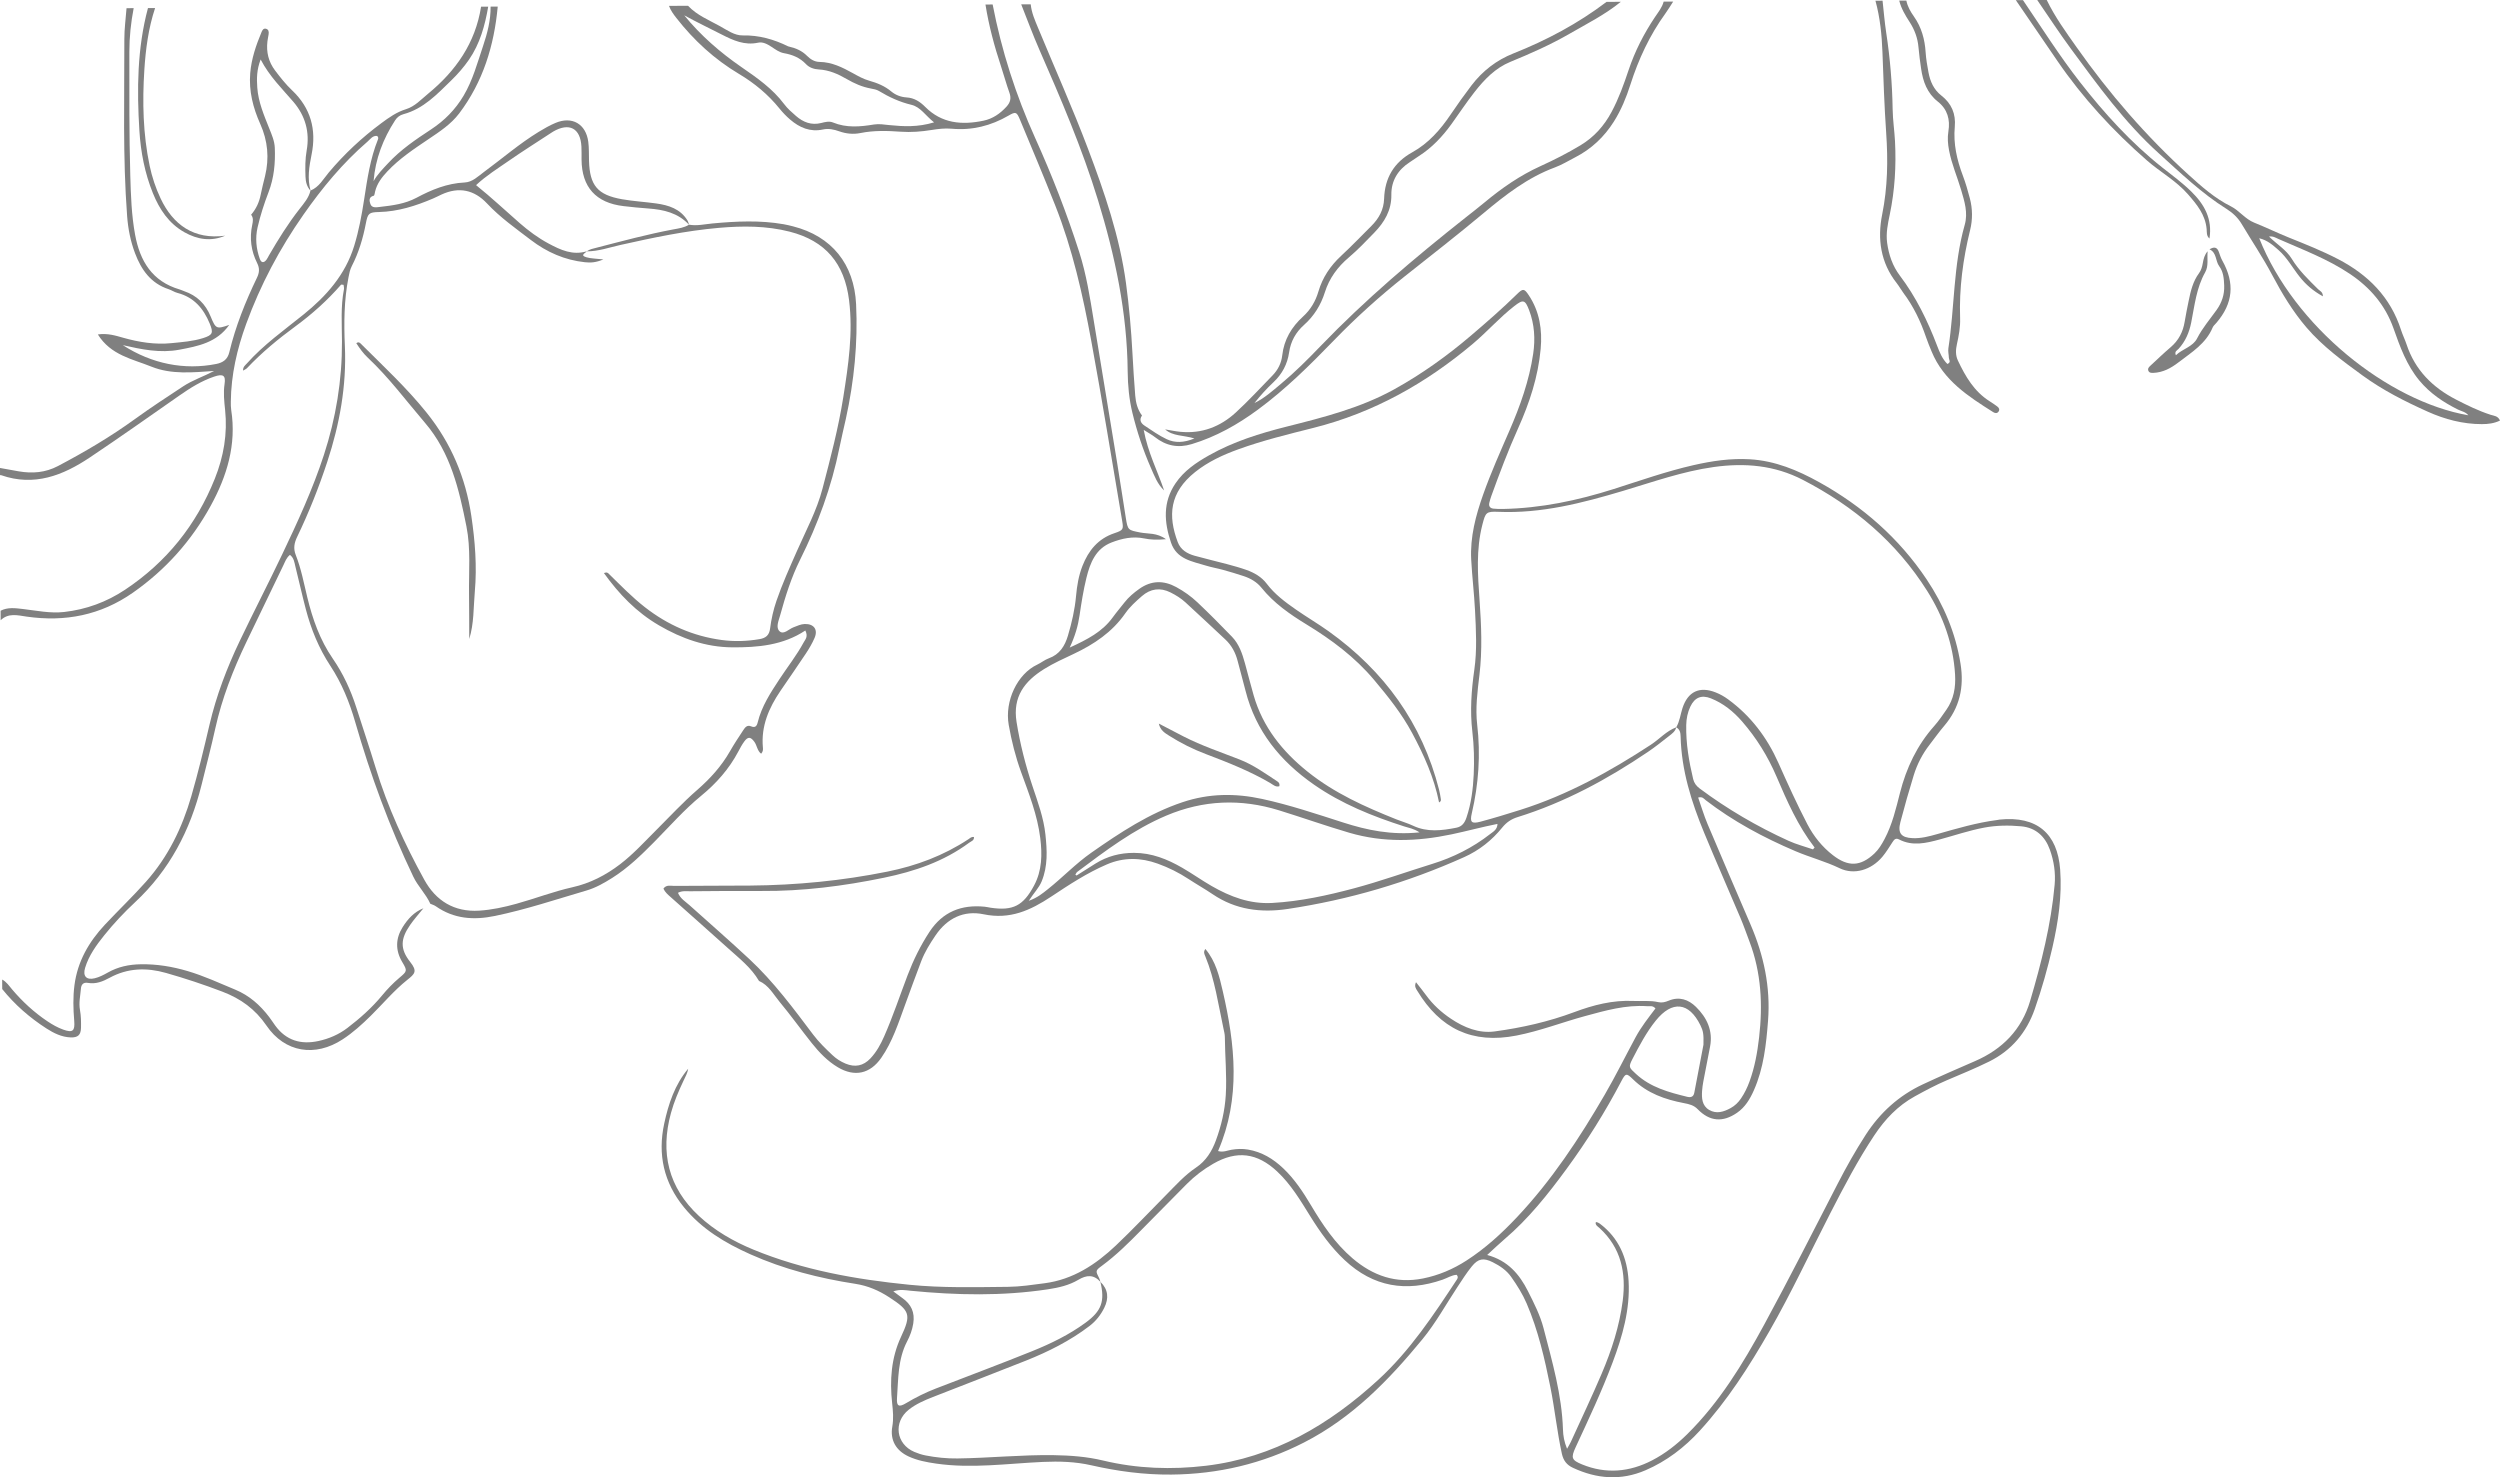<?xml version="1.0" encoding="UTF-8"?>
<!DOCTYPE svg PUBLIC "-//W3C//DTD SVG 1.1//EN" "http://www.w3.org/Graphics/SVG/1.1/DTD/svg11.dtd">
<!-- Creator: CorelDRAW 2021 (64 Bit) -->
<svg xmlns="http://www.w3.org/2000/svg" xml:space="preserve" width="177.911mm" height="105.129mm" version="1.1" style="shape-rendering:geometricPrecision; text-rendering:geometricPrecision; image-rendering:optimizeQuality; fill-rule:evenodd; clip-rule:evenodd"
viewBox="0 0 13539.13 8000.37"
 xmlns:xlink="http://www.w3.org/1999/xlink"
 xmlns:xodm="http://www.corel.com/coreldraw/odm/2003">
 <defs>
  <style type="text/css">
   <![CDATA[
    .fil0 {fill:gray;fill-rule:nonzero}
   ]]>
  </style>
 </defs>
 <g id="Camada_x0020_1">
  <g id="_3072856490096">
   <path class="fil0" d="M5375.86 24.31c48.14,249.98 125.48,490.75 230.11,722.63 91.05,201.75 171.39,407.57 238.84,618.33 38.73,121.02 58.21,246.34 78.62,371.39 41.83,256.26 84.49,512.39 126.39,768.64 16.27,99.52 31.25,199.24 47.11,298.83 10.87,68.25 12.66,66.44 78,79.59 42.22,8.5 89.52,-0.08 139.58,36.35 -48.5,4.61 -83.86,2.91 -118.14,-4.16 -61.79,-12.75 -120.6,0.3 -176.59,21.89 -85.69,33.03 -116.2,110.72 -136.01,191.34 -16.38,66.59 -27.21,134.72 -37.11,202.66 -8.31,57.08 -23.92,111.78 -53.46,175.25 96.27,-44.13 176.77,-85.81 232.83,-163.33 20.11,-27.81 42.59,-53.89 63.69,-81 22.68,-29.12 50.39,-52.38 80.4,-73.66 64.96,-46.06 131.72,-46.81 200.05,-9.6 41.64,22.68 80.55,50.29 114.77,82.68 63.94,60.48 126.05,122.98 187.12,186.36 38.26,39.7 55.64,91.18 70.07,143.27 16.03,57.93 30.62,116.27 47.24,174.03 49.47,171.83 155.5,303.85 292.72,413.81 144.31,115.64 310.63,190.18 480.56,257.98 29.91,11.94 61.26,20.62 90.27,34.34 76.72,36.31 154.64,26.15 233.51,10.89 32.08,-6.2 45.98,-26.92 55.57,-55.38 25.64,-76.06 35.65,-155.12 39.21,-234.23 3.45,-76.95 1.51,-154.18 -7.56,-231.44 -13.07,-111.34 -5.21,-223.01 10.64,-333.85 15.31,-107.05 9.38,-214.36 3.96,-321.47 -4.66,-92.07 -15.87,-183.8 -20.72,-275.86 -6.44,-122.27 24.47,-238.67 64.81,-352.52 41.6,-117.44 92.44,-231.19 142.09,-345.42 58.33,-134.21 107.38,-271.63 128.83,-417.31 11.77,-79.88 6.95,-158.59 -21.83,-234.76 -21.86,-57.88 -32.61,-60.06 -79.88,-23.4 -79.97,61.99 -146.54,138.41 -223.81,203.59 -255.01,215.09 -538.53,374.26 -863.57,456.25 -137.41,34.66 -275.25,68.18 -408.71,116.59 -83.03,30.12 -162.95,66.94 -232.65,122.53 -140.5,112.07 -147.81,237.71 -94.68,379.54 15.75,42.02 51.15,62.76 91.77,74.1 57.88,16.16 116.51,29.64 174.58,45.17 35.23,9.43 70.5,19.15 104.85,31.29 43.08,15.21 82.79,37.92 110.69,74.8 43.58,57.62 100.37,99.74 158.46,140.22 58.13,40.5 119.49,76.44 177.09,117.63 300.77,215.1 506.11,497.22 597.98,858.09 4.22,16.58 6.92,33.58 9.56,50.51 0.91,5.86 1.27,12.71 -9.6,18.29 -26.77,-134.58 -82.06,-257.22 -146.18,-376.57 -56.28,-104.78 -129.64,-196.6 -205.84,-287.23 -103.79,-123.44 -230.02,-217.35 -366.55,-300.65 -89.68,-54.72 -176.13,-114.93 -243.35,-198.43 -24.65,-30.62 -58.58,-50.42 -95.94,-62.76 -36.67,-12.12 -73.7,-23.26 -110.92,-33.59 -31.02,-8.61 -63.03,-13.85 -93.74,-23.37 -74.96,-23.23 -158.7,-34.16 -189.34,-124.82 -37.3,-110.39 -45,-218.28 24.56,-320.87 46.06,-67.94 111.34,-111.88 181.03,-151.27 132.18,-74.72 275.61,-119.23 421.6,-155.98 200.1,-50.36 399.73,-100.87 582.31,-202.05 149.06,-82.59 286.65,-181.21 415.98,-291.55 84.89,-72.42 169.14,-145.63 248.77,-224 32.05,-31.55 39.11,-30.22 63.58,6.59 58.61,88.16 73.63,187.16 64.36,289.81 -13.66,151.31 -60.64,293.65 -122.77,431.68 -53.78,119.49 -99.81,242.16 -144.48,365.31 -4.38,12.08 -7.94,24.53 -10.91,37.03 -4.36,18.36 4.08,29.55 22.15,31.56 17.01,1.89 34.3,2.13 51.44,1.8 205.69,-3.9 404.46,-45.84 599.81,-107.87 143.22,-45.49 285.15,-95.81 431.84,-129.27 100.33,-22.89 201.67,-38.06 305.86,-31.9 136.93,8.1 258.64,59.18 375.84,124.29 234.66,130.35 432.06,302.9 581.79,526.66 92.9,138.84 156.54,289.84 183.22,456.64 20.33,127.08 -4.79,238.25 -88.63,336.41 -27.85,32.6 -52.58,67.87 -78.9,101.78 -38.64,49.77 -67.28,105.16 -85.76,164.94 -25.99,84.08 -49.95,168.84 -72.32,253.96 -15.81,60.19 4.16,84.35 65.64,87.17 45.9,2.11 89.49,-9.45 132.9,-21.76 107.44,-30.45 214.53,-62.28 325.76,-76.54 4.25,-0.54 8.42,-1.83 12.68,-2.26 202.86,-20.83 313.8,75.99 328.2,270.38 10.58,142.8 -10.14,282.78 -41.8,421.46 -25.83,113.14 -57.36,224.72 -95.74,334.27 -44.65,127.42 -125.86,224.34 -247,284.27 -74.96,37.08 -152.69,68.67 -229.67,101.53 -59.36,25.34 -115.92,55.62 -172.47,86.69 -93.17,51.19 -162.57,125.06 -220.38,212.18 -89.23,134.47 -163.88,277.26 -237.46,420.43 -109.92,213.88 -211.16,432.23 -331.01,640.97 -109.25,190.28 -227.21,374.67 -375.83,537.2 -83.34,91.14 -179.9,165.29 -294.52,214.57 -133.34,57.33 -263.7,46.6 -392.71,-13.43 -33.15,-15.43 -51.7,-38.7 -60.06,-76.85 -26.19,-119.62 -38.23,-241.54 -62.35,-361.37 -30.95,-153.74 -65.91,-306.41 -128.12,-451.43 -22.19,-51.73 -51.92,-98.73 -84.04,-144.4 -25.39,-36.09 -61.28,-60.02 -99.94,-79.37 -49.78,-24.92 -78.29,-20.31 -113.34,22.86 -28.32,34.88 -52.44,73.24 -77.3,110.8 -62.75,94.85 -117.41,195.14 -189.9,283.44 -182.38,222.15 -380.89,426.01 -640.89,558.97 -225.73,115.43 -465.39,171.79 -719.29,174.01 -147.22,1.29 -290.7,-17.87 -433.66,-50.43 -85.77,-19.54 -172.65,-22.18 -261.79,-18.14 -192.49,8.71 -385.08,37.05 -578.38,8.99 -51.34,-7.46 -101.78,-16.89 -148.96,-38.71 -68.13,-31.51 -100.96,-88.57 -88.1,-161.52 7.63,-43.29 3.79,-84.27 -0.87,-127.34 -13.29,-122.97 -5.63,-244.05 48.2,-359.07 56.22,-120.12 48.54,-140.87 -64.09,-214.13 -56.44,-36.72 -115.31,-62.2 -183.39,-72.73 -195.79,-30.27 -387.19,-78.83 -568.84,-160.07 -136.32,-60.97 -262.63,-136.29 -359.12,-254.32 -109.59,-134.07 -143.24,-286.24 -107.13,-453.32 23.17,-107.23 57.43,-211.09 129.93,-297.42 -3.78,23.82 -15.53,44.47 -25.65,65.77 -26.74,56.33 -51.09,113.74 -67.62,173.88 -59.25,215.59 -14.11,404.47 151.52,558.08 85.65,79.43 186.4,137.42 294.43,181.96 270.74,111.6 555.45,161.55 844.87,190.48 177.69,17.76 355.85,13.08 533.96,11.29 66.76,-0.66 132.61,-10.84 198.43,-19.44 153.65,-20.06 277.1,-101.13 386.26,-204.54 93.47,-88.54 181.64,-182.69 272.42,-274.08 51.42,-51.76 100.22,-106.81 161.26,-147.61 54.74,-36.59 86.44,-88.66 108.23,-147.99 28.99,-78.92 48.06,-160.25 53.21,-244.53 6.42,-105.11 -4.28,-209.95 -5.02,-314.93 -0.1,-14.83 -4.04,-29.76 -7.19,-44.42 -28.29,-131.85 -46.92,-266.12 -98.53,-392.17 -4.51,-11.01 -12.21,-23.62 0.27,-40.04 56.55,66.89 75.8,148.81 94.14,228.23 66.82,289.36 98.48,579.03 -25.42,866.14 28.17,8.2 50.43,-3.37 72.76,-7.03 30.02,-4.91 59.08,-6.16 89.38,-1.03 75.01,12.7 136.5,50.16 190.37,101.24 61.28,58.12 107.61,128.05 150.5,200.11 62.84,105.59 130.91,207.04 225.25,287.68 110.25,94.24 234.99,138.34 381.29,109.16 85.57,-17.07 163.83,-50.6 236.6,-97.67 101.38,-65.56 189.13,-145.7 272.29,-233.9 188.64,-200.07 338.05,-427.14 475.29,-663.14 59.3,-101.97 111.62,-207.98 167.6,-311.91 30.16,-55.99 69.77,-105.91 107.48,-155.79 -15.03,-17.24 -30.97,-11.22 -45.24,-12.21 -115.85,-7.98 -225.81,23.55 -335.4,53.35 -124.11,33.77 -244.37,80.68 -371.27,105.54 -241.6,47.33 -413.87,-37.04 -538.62,-243.16 -6.76,-11.16 -16.59,-23.13 -6.32,-45.68 20.84,26.8 38.32,48.1 54.49,70.33 37.11,51.02 82.98,92.99 135.01,127.73 71.33,47.64 150.98,80.1 236.48,68.54 146.78,-19.83 291.45,-52.36 430.97,-104.52 103.13,-38.56 208.61,-65.85 320.19,-60.5 44.93,2.15 90.28,-3.96 134.79,6.42 19.91,4.64 38.21,-0.26 56.34,-7.85 57.06,-23.9 107.06,-6.56 147.69,33.3 59.41,58.29 92.93,128.49 76.67,214.96 -8.73,46.41 -18.3,92.66 -26.89,139.1 -6.24,33.74 -14.25,67.49 -16.45,101.56 -2.51,38.84 -0.55,79.86 38.42,102.69 39.69,23.26 79.03,10.33 116.19,-9.92 22.97,-12.52 41.31,-30.34 56.12,-52.08 19.47,-28.6 34.31,-59.31 46.14,-91.79 28.1,-77.14 42.53,-156.8 51.94,-238.32 20.49,-177.5 11.89,-351.29 -52.17,-519.93 -16,-42.14 -30.66,-84.86 -48.22,-126.34 -65.26,-154.17 -132.97,-307.33 -196.96,-462.03 -69.21,-167.35 -123.29,-338.91 -127.73,-522.34 -0.48,-20.1 -3.91,-38.66 -23.85,-49.28 19.01,-31.99 22.59,-68.95 33.75,-103.47 29.32,-90.67 92.72,-120.17 180.15,-85.58 24.07,9.52 46.38,22.15 67.32,37.46 122.65,89.68 210.87,206.73 272.35,344.5 49.86,111.75 100.19,223.2 156.81,331.78 34.44,66.04 80.49,123 138.34,167.73 82.13,63.49 148.32,62.3 224.23,-8.77 23.9,-22.37 40.17,-49.88 55.37,-78.51 41.75,-78.69 61.86,-164.69 83.52,-249.83 34.48,-135.55 92.54,-258 186.07,-363.14 24.15,-27.15 44.54,-57.77 65.48,-87.63 40.03,-57.1 50.95,-121.89 46.9,-189.93 -9.79,-164.58 -63.84,-315.1 -151.04,-453.38 -166.76,-264.45 -396.74,-458.31 -673.16,-601.38 -153.83,-79.62 -314.75,-93.03 -482.1,-69.75 -168.91,23.5 -329.07,80.77 -491.43,129.21 -220.68,65.85 -442.28,123.5 -675.84,113.54 -65.99,-2.82 -69.3,3.33 -86.26,69.1 -34.93,135.47 -25.06,272.6 -15.36,409.7 9.57,134.98 15.42,269.96 -0.68,404.85 -10.68,89.57 -22.63,179.24 -12.12,269.49 18.83,161.6 7.79,321.09 -29.13,479.15 -11.4,48.8 -2.42,59.02 47.84,45.52 72.52,-19.48 144.43,-41.38 216.03,-64.04 253.87,-80.33 484.39,-207.57 706.05,-352.63 46.44,-30.4 83.63,-74.21 137.16,-94.24 -5.21,23.01 -23.9,35.32 -40.48,48.38 -37.08,29.2 -74.14,58.67 -113.18,85.1 -219.73,148.69 -451.41,273.84 -705.89,353.06 -33.72,10.49 -59.64,27.81 -82.81,56.42 -55.87,69.03 -124.42,123.45 -206.6,160.36 -305.41,137.16 -623.5,230.66 -954.51,280.45 -145.14,21.83 -282.3,4.73 -406.86,-79.59 -42.65,-28.86 -87.71,-54.11 -130.74,-82.42 -52.33,-34.45 -107.9,-62.01 -166.7,-83.25 -92.44,-33.39 -183.92,-35.42 -275.9,4.08 -107.16,46.02 -204.57,110.12 -300.44,173.82 -113.85,75.64 -224.77,125.79 -366.52,96.25 -107.7,-22.44 -197.37,20.9 -260.82,114.34 -30.31,44.65 -58.55,90.15 -77.78,140.5 -29.87,78.19 -58.33,156.93 -87.14,235.54 -36.18,98.75 -68.09,199.54 -128.92,287.02 -60.62,87.17 -144.81,105 -235.45,50.95 -56.18,-33.49 -100.68,-80.31 -140.93,-130.76 -58.9,-73.82 -113.83,-150.87 -174.2,-223.42 -33.71,-40.52 -59.15,-90.55 -111.53,-113.12 -41.91,-71.82 -106.73,-122.15 -166.96,-176.5 -103.57,-93.45 -208.36,-185.54 -312.35,-278.51 -14.19,-12.68 -29.25,-25.13 -38.38,-44.93 15.87,-22.66 39.18,-14.72 58.73,-14.88 137.45,-1.16 274.91,-0.65 412.35,-1.8 249.56,-2.1 496.83,-26.18 741.72,-75.52 157.65,-31.76 305.19,-87.05 439.69,-175.92 8.47,-5.59 16.18,-14.15 29.36,-11.35 1.67,19.26 -15.65,23.06 -26.33,30.97 -137.67,101.93 -295.32,155.18 -460.99,189.41 -219.2,45.3 -440.07,73.49 -664.41,71.74 -128.85,-1 -257.72,0.64 -386.58,1.52 -20.59,0.14 -42.19,-3.58 -64.73,8.37 13.37,32.11 40.14,47.06 61.82,66.54 108.56,97.49 218.64,193.35 325.31,292.87 130.86,122.08 237.34,265.4 344.47,407.83 31.21,41.49 68.2,77.18 105.7,112.51 20.45,19.26 43.96,34.3 70.01,45.17 51.35,21.43 96.36,13.07 134.93,-27.88 32.9,-34.92 55.41,-76.11 74.56,-119.63 47.61,-108.22 84.78,-220.42 126.79,-330.76 31.42,-82.55 70.04,-161.23 118.63,-235.3 71.42,-108.87 173.07,-148.49 298.97,-135.98 10.66,1.06 21.14,3.79 31.75,5.38 121.62,18.25 177.09,-10.63 235.48,-119.84 43.77,-81.87 44.62,-168.8 33.67,-257.41 -15.42,-124.87 -61.59,-240.9 -104.06,-357.92 -30.1,-82.93 -51.39,-167.53 -66.73,-254.79 -22.74,-129.41 46.42,-276.08 154.9,-326.76 21.34,-9.97 40.17,-26 62.08,-33.86 59.06,-21.17 87.17,-67.31 103.7,-122.82 20.87,-70.04 37.29,-141.19 43.87,-214.2 5.04,-55.86 14.16,-110.76 34.67,-163.28 32.74,-83.81 84.84,-147.95 173.79,-177.57 46.6,-15.52 49.08,-20.83 41.69,-64.37 -55.3,-325.84 -107.91,-652.18 -167.76,-977.19 -45.9,-249.24 -101.51,-496.79 -195.2,-733.5 -61.62,-155.69 -126.58,-310.09 -191.04,-464.65 -17.5,-41.94 -22.88,-44.12 -61.37,-21.8 -95.8,55.57 -197.6,81.29 -308.5,71.19 -36.34,-3.31 -72.62,1.12 -108.95,6.97 -54.96,8.85 -110.04,13.32 -166.5,9.28 -72.57,-5.21 -145.76,-7.47 -218.29,7.19 -38.36,7.75 -77.1,4.09 -114.37,-9.12 -28.76,-10.2 -58.15,-16.8 -88.47,-10.2 -69.45,15.11 -126.84,-9.9 -177.9,-53.58 -21.09,-18.03 -40.63,-38.46 -58.07,-60.06 -61.49,-76.15 -135.49,-137.28 -219.17,-187.17 -132.56,-79.05 -244.15,-181.58 -338.92,-302.8 -15.81,-20.22 -31.22,-41.12 -40.05,-65.8 34.37,-0.14 68.73,-0.29 103.09,-0.43 48.22,51.16 112.76,77.01 172.45,110.09 39.32,21.8 79.5,51.34 124.16,50.41 88.28,-1.85 168.15,21.18 245.6,59.18 1.89,0.93 4.12,1.2 6.21,1.67 36.22,8.26 69.1,22.7 95.83,49.58 18.65,18.75 40.77,32.7 67.85,33.07 67.1,0.94 124.45,29.85 180.98,61.13 28.21,15.62 56.15,31.48 87.42,40.35 43.61,12.37 84.74,28.73 120.41,58.65 23.1,19.38 52.11,30.27 82.91,32.18 41.22,2.56 72.43,22.81 100.63,51.19 89.56,90.14 198.97,99.23 315.73,74.74 50.04,-10.49 89.85,-38.09 124.29,-75.7 21.29,-23.25 26.85,-45.77 16.01,-75.82 -16.72,-46.38 -29.5,-94.14 -44.95,-140.99 -36.36,-110.17 -66.6,-221.85 -84.74,-336.59 12.88,-0.05 25.77,-0.11 38.65,-0.17zm583.31 6917.37l0 0c42.97,41.51 46.61,89.44 21.24,140.78 -19.21,38.86 -45.29,72.13 -80.46,98.94 -105.13,80.13 -221.97,138.7 -343.9,187.34 -167.48,66.82 -336.03,130.94 -503.82,196.96 -45.96,18.08 -91.8,37.82 -130.73,68.73 -84.94,67.44 -69.05,186.13 29.98,228.48 19.62,8.39 40.38,15.18 61.28,19.26 56.93,11.11 114.29,17.12 172.69,16.34 173.79,-2.31 346.92,-20.55 521.02,-17.87 90.68,1.41 179.52,7.95 267.89,29.17 183.66,44.1 371.17,50.45 556.95,28.21 365.81,-43.78 668.72,-222.5 934.88,-467.26 170.24,-156.56 297.37,-348.94 423.75,-540.93 4.68,-7.12 8.36,-15.05 -1.36,-25.8 -26.3,1.35 -49.95,17.22 -75.61,26.14 -197.72,68.79 -375.48,39.81 -530.77,-105.75 -74.39,-69.72 -132.58,-151.43 -186.12,-237.45 -53.24,-85.55 -104.61,-172.57 -179.43,-242.59 -108.39,-101.44 -218.77,-115.44 -346.52,-41.79 -52.38,30.2 -100.19,66.47 -142.77,109.3 -83.26,83.74 -166.2,167.81 -248.94,252.07 -66.22,67.43 -133.27,133.85 -209.61,190.17 -37.11,27.37 -36.6,27.87 -15.29,69.91 2.87,5.65 4.12,12.13 6.13,18.23 -36.47,-40.81 -75.01,-37.93 -119.74,-11.29 -50.23,29.92 -107.26,42.84 -164.88,51.54 -247.51,37.37 -495.47,32.13 -743.64,7.72 -28.26,-2.79 -57.09,-9.16 -93.57,3.39 21.35,15.81 34.7,26.17 48.54,35.83 48.61,33.93 69.2,78.26 59.47,138.62 -5.62,34.81 -17.38,66.25 -33.27,96.62 -50.61,96.78 -47.39,203.42 -54.75,307.54 -3.12,44.18 11.29,49.53 48.72,27.05 51.62,-31.01 105.32,-57.7 161.44,-79.43 173.97,-67.35 348.81,-132.56 521.78,-202.37 101.4,-40.92 199.98,-88.87 288.92,-153.97 87.2,-63.83 106.08,-116.19 80.48,-221.85zm2682.04 -320.52l0 0c1.96,-1.14 4.16,-3.36 5.3,-2.91 5.86,2.31 12.08,4.47 17.05,8.19 103.77,77.87 149.28,186.06 156.35,311.56 8.64,153.27 -33.01,297.73 -86.08,439.25 -58.84,156.94 -130.25,308.47 -200.69,460.41 -26.68,57.54 -22.03,69.82 34.81,93.12 129.58,53.1 257.06,41.38 379.16,-21.89 70.61,-36.59 133.47,-85.69 190.41,-142 174.64,-172.71 300.55,-379.41 416.74,-593.18 137.4,-252.8 267.33,-509.46 399.08,-765.2 46.16,-89.61 95.68,-177.57 150.53,-262.5 77.8,-120.46 179.78,-212.91 309.49,-273.51 93.33,-43.6 187.77,-84.89 282.34,-125.78 148.51,-64.21 252.86,-170.43 298.79,-326.06 60.78,-205.98 113.47,-414.25 132.73,-629.12 5.81,-64.8 -3.94,-128.97 -25.88,-190.08 -26.05,-72.55 -77.12,-119.36 -155.68,-126.52 -66.22,-6.03 -132.77,-5.39 -198.9,6.96 -82.58,15.43 -161.86,42.67 -242.65,64.51 -72.89,19.71 -146.4,37.63 -219.28,-0.2 -18.92,-9.82 -26.89,0.99 -35.84,14.6 -17.66,26.88 -34.2,54.86 -54.82,79.34 -60.3,71.6 -152.73,99.68 -231.12,61.98 -77.82,-37.43 -160.97,-58.98 -239.97,-92.65 -172.66,-73.59 -336.59,-161.3 -485.6,-275.95 -9.54,-7.35 -16.55,-20.65 -40.89,-14.38 16.93,48.22 31.26,96.95 50.87,143.45 76.75,181.96 154.96,363.32 233.02,544.74 71.57,166.33 108.72,338.69 94.58,520.63 -10.01,128.75 -23.61,256.63 -76.66,376.59 -21.11,47.75 -47.24,91.57 -91.4,122.03 -76.72,52.92 -147.92,47.46 -212.93,-19.51 -21.39,-22.03 -46.47,-27.6 -74.32,-32.94 -102.58,-19.66 -198.75,-53.14 -275.78,-128.83 -35.81,-35.19 -40.41,-33.85 -63.78,10.73 -86.91,165.79 -186.01,323.97 -296.62,474.84 -100.36,136.88 -205.7,269.52 -335.86,380.25 -30.25,25.74 -58.8,53.47 -93.73,85.4 112.27,30.16 174.99,105.19 220.59,195.39 32.85,64.97 66.69,131.58 84.78,201.42 46.69,180.37 99.22,360.24 105.09,548.65 1.03,33.29 6.24,65.42 22.15,104.11 10.05,-18.19 15.79,-27.15 20.16,-36.72 56.04,-123.09 114.14,-245.31 167.15,-369.7 53.99,-126.68 96.41,-257.52 114.09,-394.89 19.36,-150.47 -8.26,-286.57 -125.44,-394.04 -8.83,-8.1 -21.77,-14.41 -21.33,-29.6zm-953.32 -2113.37l0 0c-33.29,-21.15 -58.91,-24.39 -82.78,-32.05 -172.28,-55.24 -339.19,-122.12 -488.81,-226.27 -182.13,-126.78 -315.4,-289.2 -370.94,-508.44 -13.7,-54.08 -28.83,-107.8 -42.81,-161.81 -11.58,-44.7 -32.34,-84.03 -66.25,-115.74 -72.06,-67.39 -143.99,-134.93 -216.71,-201.61 -23.77,-21.8 -51.38,-38.78 -80.26,-53.3 -56.25,-28.29 -109.19,-20.46 -155.42,20.01 -32.19,28.16 -65.15,57.63 -89.28,92.41 -71.17,102.53 -169.42,168.17 -279.65,220.23 -54.32,25.65 -109.59,50.47 -160.39,82.15 -104.77,65.34 -171.28,149.03 -149.28,286.5 19.12,119.42 48.79,235.16 86.77,349.06 28.55,85.61 60.01,170.21 69.57,260.56 9.07,85.63 13.77,170.76 -20.37,253.77 -14.7,35.71 -42.32,62.24 -69.72,105.33 47.73,-17.29 74.96,-40.57 102.96,-62.77 80.61,-63.92 151.34,-138.98 236.4,-198.4 155.29,-108.47 311.85,-212.32 493.67,-273.18 142.87,-47.82 285.42,-49.13 431.09,-17.38 149.26,32.53 293.57,81.09 438.65,127.62 129.36,41.5 261.14,69.15 413.57,53.32zm-1864.17 229.15l0 0c2.22,1.51 4.45,3.03 6.67,4.54 34.34,-21.74 68.51,-43.77 103.07,-65.16 63.62,-39.38 132.08,-57.53 207.82,-57.49 96.37,0.05 180.55,34.15 261.19,80.67 53.88,31.09 104.73,67.42 158.63,98.45 101.69,58.55 207.98,99.03 329.42,92.11 151.05,-8.61 297.16,-40.4 442.56,-79.25 143.12,-38.24 282.39,-88.54 423.74,-132.32 113.28,-35.09 218.93,-87.9 313.02,-161.37 16.71,-13.04 39.01,-23.8 40.05,-55.15 -86.88,17.27 -167.34,39.48 -248.91,56.62 -185.72,39.02 -369.18,45.39 -553.58,-8.66 -127.8,-37.46 -253.19,-82.01 -380.31,-121.37 -207.05,-64.1 -410.36,-56.24 -610.37,28.29 -177.76,75.13 -329.98,190.69 -482.91,305.09 -4.56,3.4 -6.78,9.93 -10.09,15zm3994.77 -137.13l0 0c2.89,-3.38 5.78,-6.75 8.68,-10.13 -90.3,-116.66 -148.8,-250.36 -206.13,-384.04 -47.05,-109.7 -108.51,-208.91 -186.55,-298.61 -47.18,-54.24 -102.01,-98.33 -168.98,-125.03 -50.82,-20.27 -87.65,-4.85 -111.08,44.5 -14.87,31.32 -21.69,65.34 -22.37,99.81 -1.97,99.27 14.57,196.33 37.45,292.54 5.24,22.07 17.48,37.99 35.56,51.47 150.03,111.89 310.83,205.62 480.94,283.12 42.4,19.31 88.22,31.13 132.48,46.39zm-4759.86 -3937.08l0 0c-46.24,-36.14 -73.16,-83.37 -122.65,-95.1 -63.87,-15.16 -121.05,-41.79 -176.43,-75.18 -12.42,-7.48 -28.22,-10.29 -42.88,-12.96 -47.19,-8.59 -89.94,-27.47 -131.17,-51.46 -46.64,-27.13 -95.51,-48.83 -150.79,-51.83 -26.51,-1.44 -51.86,-9.96 -69.97,-29.12 -32.75,-34.61 -73.13,-51.03 -118.65,-58.97 -26.11,-4.55 -46.84,-20.75 -68.42,-34.78 -22,-14.3 -45.86,-27.81 -72.21,-22.12 -72.94,15.73 -134.91,-12.49 -196.67,-44.09 -67.64,-34.6 -136.24,-67.28 -203.21,-104.15 89.14,109.43 193.88,200.29 308.92,279.74 84.87,58.61 169.51,117.16 232.5,201.46 17.8,23.82 41.06,43.96 63.64,63.7 39.11,34.22 83.82,51.66 136.72,38.28 21,-5.31 43.34,-11.23 63.49,-2.89 73,30.19 147.01,23.41 221.86,11.06 27.72,-4.58 55.52,0.36 83.36,3.16 76.96,7.76 154,11.9 242.56,-14.75zm4166.74 4994.86l0 0c1.66,-57.76 -1.67,-74.91 -16.41,-104.93 -61.95,-126.09 -153.17,-135.41 -241.73,-25.48 -51.5,63.93 -89.17,136.15 -126.62,208.39 -22.54,43.48 -18.24,45.9 19.41,80.61 79.01,72.82 177.63,99.34 277.74,123.79 20.83,5.08 33.87,-1.07 37.93,-22.05 17.89,-92.48 35.34,-185.04 49.67,-260.32z"/>
   <path class="fil0" d="M1681.48 1032.04c46.63,-18.62 69.4,-62.58 98.96,-97.78 84.47,-100.6 179.5,-189.24 284.76,-267.21 41.22,-30.52 82.81,-60.13 133.21,-75.61 48.45,-14.89 82.38,-53.07 120.18,-84.09 150.39,-123.45 255.96,-274.73 286.73,-471.23 12.88,-0.05 25.78,-0.11 38.66,-0.17 -17.47,102.01 -44.82,201.02 -104.14,287.21 -27.76,40.33 -60.73,77.97 -95.86,112.16 -76.46,74.42 -150.27,153.85 -258.92,183.02 -19.84,5.33 -34.42,16.57 -45.32,33.39 -64.85,100.08 -106.84,208.37 -116.61,329.48 20.88,-37.69 50.68,-67.02 79.17,-97.73 67.78,-73.06 149.41,-128.21 231.79,-182.38 72.77,-47.85 131.78,-107.32 176.64,-183 49.91,-84.21 74.53,-177.5 105.22,-268.53 23.21,-68.86 41.85,-139.69 40.93,-213.69 12.89,-0.05 25.78,-0.11 38.66,-0.17 -19.47,210.97 -79.55,407.66 -208.82,578.59 -44.48,58.8 -106.45,99.09 -167,139.87 -78.28,52.72 -156.85,104.86 -222.17,174.29 -29.87,31.75 -55.56,65.21 -66.06,108.41 -1.98,8.13 -3.4,22.15 -7.47,23.09 -29.09,6.73 -23.45,29.93 -17.95,45.22 8.17,22.7 32.83,17.49 50.84,15.44 68.13,-7.76 136.17,-16.29 198.31,-49.43 81.83,-43.66 166.17,-78.58 261.19,-82.94 42.37,-1.95 72.7,-33.52 105.54,-57.68 98.35,-72.36 190.97,-152.63 295.46,-216.5 29.19,-17.85 59.27,-34.98 90.7,-48.3 89.81,-38.07 164.98,4.99 177.79,101.99 4.46,33.84 2.94,68.48 3.96,102.76 3.99,134.17 46.16,185.08 179.05,208.5 61.06,10.75 123.39,14.13 184.88,22.74 67.43,9.44 130.28,29.11 169.07,91.77 4.41,7.12 6.08,15.92 9.03,23.93 -59.65,-64.58 -137.77,-82.42 -221.03,-88.37 -44.9,-3.2 -89.74,-7.69 -134.45,-12.95 -149.27,-17.57 -225.87,-102.99 -226.9,-252.08 -0.17,-23.61 0.56,-47.28 -0.69,-70.83 -5.3,-99.23 -66.41,-131.18 -153.3,-80.5 -5.56,3.23 -10.85,6.93 -16.23,10.47 -75.2,49.38 -151.45,97.26 -225.26,148.64 -58.97,41.05 -120.55,79.18 -175.78,130.76 83.47,67.04 158.14,137.34 235.32,204.77 48.38,42.27 100.07,80.76 157.32,111.46 65.32,35.04 130.69,65.3 207.4,41.79 -8.29,10.62 -39.59,21.86 -2.27,32.71 25.15,7.31 52.54,6.94 91.87,11.51 -40.8,17.17 -68.97,18.61 -99.61,15.36 -110.05,-11.7 -206.66,-54.34 -293.81,-120.91 -81.78,-62.46 -165.9,-121.7 -236.94,-197.48 -69.34,-73.97 -152.53,-91.57 -246.25,-48.44 -15.59,7.17 -30.78,15.2 -46.54,21.92 -93.3,39.82 -188.91,70.29 -291.59,72.93 -54.59,1.39 -61.13,6.12 -71.69,61.17 -15.46,80.61 -38.51,158.46 -76.24,231.62 -9.99,19.36 -13.87,40.43 -18.01,61.56 -24.09,123.09 -24.99,247.57 -19.47,372 9.57,215.41 -28.45,422.97 -95.41,626.6 -45.68,138.92 -99.62,274.46 -163.02,406.13 -15.78,32.78 -21.64,62.78 -7.6,98.27 29.31,74.07 43.83,152.57 62.6,229.72 28.63,117.62 68.33,230.51 137.63,331.06 56.53,82.03 97.79,171.23 127.96,265.93 34.54,108.41 71.15,216.19 104.27,325.03 64.72,212.65 157.16,413.47 263.83,607.37 62.46,113.53 161.93,175.48 296.84,167.03 68.86,-4.3 135.79,-18.96 202.17,-37.36 101.38,-28.1 199.76,-66.22 302.63,-89.27 95.91,-21.5 180.87,-65.23 258.83,-124.91 72.06,-55.17 132.48,-122.09 196.32,-185.67 73,-72.71 143.13,-148.79 220.71,-216.28 70.67,-61.49 131.59,-128.67 177.89,-209.9 22.29,-39.09 47.22,-76.72 72.02,-114.31 9.35,-14.18 20.62,-29.64 41.78,-20.65 22.27,9.47 31.22,-0.59 36.21,-21.08 21.26,-87.24 69.69,-160.92 118.13,-234.56 43.64,-66.34 93.04,-128.91 130.97,-198.94 8.59,-15.86 25.36,-30.46 8.93,-64.31 -120.46,80.48 -259.26,92.32 -396.77,91.27 -140.95,-1.07 -271.89,-46.62 -395.87,-119.07 -122.77,-71.75 -215.68,-168.35 -298.12,-283.08 18.17,-7.43 22.99,0.54 28.77,6.19 62.79,61.25 123.53,124.23 193.22,178.59 123.37,96.23 260.96,156.58 415.27,177.49 68.12,9.23 136.84,7.14 205.25,-4.55 34.64,-5.92 52.75,-21.37 57.32,-57.31 6.49,-51.09 17.79,-101.5 34.58,-150.43 31.39,-91.5 71.21,-179.51 110.14,-267.94 49.26,-111.91 108.04,-220.45 139.1,-339.28 42.87,-164.02 86.25,-328.17 112.7,-495.94 27.4,-173.78 53.29,-347.22 31.19,-524.72 -24.79,-199.23 -127.6,-321.48 -321.35,-371.06 -126.78,-32.43 -255.71,-31.89 -384.08,-20.67 -179.83,15.71 -356.36,53.13 -532.43,92.51 -60.51,13.53 -119.82,34.8 -182.99,34.74 15.93,-11.74 35.08,-15.08 53.51,-19.83 137.95,-35.59 275.49,-72.88 415.69,-99.06 29.18,-5.44 58.96,-9.33 84.96,-25.55 43.14,7.64 85.32,-2.83 127.86,-6.77 128.49,-11.88 256.93,-18.15 385.01,4.4 16.89,2.97 33.62,7.06 50.26,11.31 209.78,53.46 331.23,204.31 341.68,421.78 10.06,209.41 -10.65,415.89 -55.43,620.3 -11.48,52.43 -24.35,104.58 -34.95,157.19 -42.71,211.92 -116.49,412.71 -212.75,605.94 -48.03,96.4 -80.05,199.22 -108.63,302.77 -7.66,27.78 -24.94,65.34 -2.28,85.37 22.35,19.76 49.79,-12.56 74.93,-21.85 20.14,-7.44 39.36,-17.32 61.41,-17.85 49,-1.19 72.23,29.95 52.89,75.07 -12.6,29.41 -29.12,57.54 -46.83,84.29 -45.04,68.03 -91.82,134.9 -137.73,202.35 -63.06,92.65 -105.98,191.56 -95.38,307.19 0.94,10.3 1.61,21.42 -9.49,33.61 -21.45,-16.38 -22.31,-44.77 -36.67,-64.43 -20.16,-27.59 -34.37,-29.28 -54.3,-2.33 -12.69,17.16 -22.91,36.31 -32.92,55.26 -49.97,94.52 -119.16,172.35 -201.62,239.92 -91.56,75.03 -169.53,164.29 -252.46,248.29 -71.04,71.95 -143.18,142.17 -229.42,196.39 -43.87,27.57 -88.76,53.16 -138.47,67.72 -164.76,48.26 -327.61,103.06 -496.26,137.83 -114.54,23.61 -221.87,16.24 -320.25,-52.87 -8.59,-6.03 -19.42,-8.87 -29.22,-13.17 -23.87,-53.16 -66.92,-93.95 -92.16,-146.71 -129.14,-269.95 -231.77,-549.75 -314.53,-837.02 -31.12,-108.02 -73.02,-211.17 -134.93,-305.2 -62.17,-94.42 -104.01,-197.37 -132.57,-305.97 -20.2,-76.8 -37.27,-154.42 -56.57,-231.47 -5.49,-21.89 -7.4,-46.35 -29.6,-63.18 -19.28,15.96 -26,36.76 -35.15,55.68 -67.3,139.17 -134.63,278.35 -201.32,417.82 -71.5,149.55 -131.55,303.12 -167.5,465.68 -22.72,102.72 -49.37,204.57 -74.68,306.7 -60.78,245.26 -173.09,461.15 -359.95,635.26 -59.69,55.62 -115.62,115.2 -166.78,178.91 -43.16,53.75 -83.63,109.52 -103.9,176.56 -13.52,44.74 6.85,67.41 52.24,56.38 24.57,-5.97 48.22,-18.15 70.45,-30.78 55.71,-31.64 114.85,-43.99 178.81,-45.04 87.04,-1.42 171.04,12.4 253.84,36.92 88.76,26.29 172.58,65.07 257.83,100.57 76.33,31.78 134.22,83.31 183.19,147.36 11.73,15.34 22.11,31.71 33.48,47.33 58.76,80.74 138.94,104.04 233.27,83.63 57.1,-12.35 110.56,-35.04 157.48,-70.89 68.43,-52.28 132.64,-109.27 187.57,-175.82 28.83,-34.92 59.91,-67.17 94.53,-96.37 41.82,-35.26 43.34,-36.98 14.75,-85.03 -38.32,-64.39 -35.74,-127.92 2.35,-188.75 27.3,-43.59 61.98,-82.52 112.52,-102.16 -24.15,30.01 -50.2,58.69 -72.07,90.28 -52.06,75.2 -55.71,129.56 0.43,200.37 40.41,50.99 25.1,64.35 -16.29,97.45 -72.3,57.82 -131.46,129.28 -197.16,193.98 -47.53,46.79 -96.4,91.21 -152.54,127.87 -148.89,97.21 -312.67,71.3 -412.07,-74.26 -60.99,-89.31 -139.17,-146.08 -239.5,-184.3 -100.45,-38.26 -201.89,-71.96 -305.01,-101.26 -105.08,-29.85 -207.44,-27.23 -305.76,26.5 -35.95,19.65 -73.79,35.07 -116.77,27.42 -24.44,-4.35 -36.36,8.26 -38.2,31.46 -3.03,38.26 -12.22,75.78 -5.05,115.16 5.72,31.38 6.25,64.11 5.59,96.18 -0.8,39.47 -16.77,53.92 -56.2,52.46 -48.79,-1.8 -91.47,-23.02 -131.33,-48.7 -90.75,-58.47 -171.36,-128.74 -239.18,-213.13 -0.08,-17.18 -0.15,-34.37 -0.22,-51.54 23.56,12.54 37.7,34.47 54.31,54.05 55.84,65.84 118.81,123.83 190.66,171.97 26.86,18 54.85,34.04 85.27,44.95 51.89,18.63 64.54,7.76 59.91,-47.69 -5.37,-64.24 -7.07,-128.49 1.29,-192.76 16.73,-128.72 77.87,-234.6 165.16,-327.91 73.3,-78.35 150.95,-152.32 222.42,-232.68 119.96,-134.86 195.81,-291.94 245.22,-462.55 36.98,-127.77 68.19,-257.32 98.44,-386.9 36.83,-157.76 94.15,-307.92 163.59,-453.48 74.85,-156.89 154.88,-311.3 229.57,-468.27 83.92,-176.37 165.89,-353.63 226.55,-539.99 65,-199.7 98.63,-403.77 97.82,-613.93 -0.36,-94.25 -7.57,-188.96 10.6,-282.65 1.52,-7.85 -1.21,-16.54 -1.94,-24.53 -6.35,-0.27 -12.29,-2.2 -13.9,-0.36 -73.54,84.5 -156.3,158.64 -246.59,224.93 -93.51,68.65 -182.94,142.32 -262.8,226.95 -4.16,4.41 -10.52,6.72 -20.95,13.14 -1.16,-20.3 11.43,-28.57 20.05,-38.24 90.63,-101.62 201.18,-180.13 306.44,-264.89 124,-99.85 226.92,-215.65 275.12,-372.19 25.37,-82.4 40.88,-166.74 53.95,-251.58 17.01,-110.4 32.88,-220.9 74.99,-325.48 2.41,-6 2.24,-12.69 -4.54,-18.42 -24.43,-3.17 -36.65,17.23 -52.11,30.57 -134.11,115.7 -245.79,251.15 -347.03,395.72 -128.77,183.88 -233.23,380.73 -310.06,591.62 -49.47,135.76 -81.82,275.61 -83.15,421.19 -0.14,15 -0.24,30.23 2.07,44.99 29.25,187.22 -22.91,357.87 -111.17,518.88 -103.61,189.06 -243.9,346.52 -421.55,470.64 -174.76,122.11 -367.06,159.32 -575.56,129.31 -48.02,-6.91 -98.47,-21.22 -140.37,19.75 -0.08,-17.18 -0.14,-34.37 -0.22,-51.55 38.65,-19.82 78.99,-14.2 119.84,-9.45 74.46,8.65 148.72,24.77 224.12,16.28 119.4,-13.45 229.82,-53.93 329.77,-120.4 224.82,-149.5 385.9,-350.59 486.31,-601.4 48.08,-120.09 69.27,-243.43 55.82,-371.92 -4.93,-47.09 -10.16,-93.17 -3.01,-140.86 7.09,-47.27 -7.98,-56.44 -56.21,-40.18 -67.85,22.89 -127.81,60.21 -186.18,100.92 -162.03,112.99 -323.23,227.25 -487.39,337.07 -145.64,97.43 -301.02,158.34 -479.8,96.02 -1.96,-0.68 -4.26,-0.42 -6.4,-0.6 -0.05,-12.88 -0.11,-25.77 -0.17,-38.66 33.75,6.09 67.46,12.4 101.26,18.21 73.83,12.69 144.48,7.29 212.65,-28.64 144.52,-76.18 284.83,-158.68 417.29,-254.77 85.08,-61.73 173.23,-119.3 261.07,-177.1 51.82,-34.1 111.37,-53.45 167.35,-83.04 -115.04,7.79 -230.9,20.46 -339.61,-23.39 -102.55,-41.38 -220.07,-61.62 -290.05,-174.38 52.75,-7.65 95.57,6.19 137.85,18.07 85.53,24.04 171.84,38.06 260.83,29.04 57.62,-5.84 115.67,-9.7 171.36,-27.37 52.77,-16.74 56.34,-28.75 35.69,-78.81 -33.8,-81.95 -85.85,-142.68 -174.99,-165.9 -16.41,-4.28 -31.12,-14.76 -47.37,-20.08 -96.66,-31.63 -148.29,-105.21 -182.12,-195.02 -24.35,-64.66 -37.53,-131.56 -42.76,-200.75 -24.13,-319.48 -14.56,-639.44 -15.01,-959.24 -0.08,-55.61 7.69,-111.23 11.83,-166.84 12.88,-0.05 25.77,-0.11 38.66,-0.16 -15.01,78.16 -23.48,157.19 -23.4,236.62 0.21,223.3 -1.41,446.71 5.05,669.86 3.09,106.78 6.54,214.43 26.04,320.38 26.35,143.13 92.68,253.1 241.25,296.56 8.21,2.4 15.96,6.36 24.08,9.14 69.18,23.64 115.99,69 143.91,137.45 27.94,68.51 32.49,68.62 100.62,45.4 -68.06,96.5 -169.23,115.15 -270.26,134.31 -103.93,19.71 -205.09,-1.62 -306.18,-24.74 158.75,102.48 334.49,135.89 505.56,102.06 37.21,-7.37 61.85,-24.42 71.26,-63.6 33.77,-140.52 87.34,-273.93 149.88,-403.79 13.18,-27.36 15.13,-50.6 1,-78.83 -32.68,-65.23 -42.24,-134.71 -26.82,-206.74 4.12,-19.25 7.53,-38.17 -6.01,-55.39 27.38,-31.52 43.95,-67.94 51.99,-108.95 6.61,-33.66 15.44,-66.9 23.53,-100.26 23.56,-97.26 15.05,-190.75 -26.13,-282.79 -38.91,-86.98 -62.28,-177.94 -54.15,-275.04 6.54,-78.19 31.51,-150.85 61.36,-222.38 4.28,-10.26 10.54,-20.71 22.96,-18 15.74,3.44 17.24,17.01 15.21,30.67 -1.88,12.72 -4.89,25.3 -6.39,38.07 -6.83,57.95 5.94,110.7 41.55,157.7 28.55,37.68 57.65,74.78 92.09,107.39 100.83,95.47 132.77,212.44 105.68,346.52 -13.27,65.7 -24.18,130.88 -5.59,197.2 -20.43,-21.61 -26.68,-48.42 -27.64,-76.94 -1.58,-47.21 -1.91,-94.33 6.42,-141.17 17.64,-99.29 -7.1,-187.98 -72.27,-263.89 -61.05,-71.11 -128.7,-136.73 -176.95,-228.91 -21.52,55.68 -21.72,103.59 -18.21,152.56 5.63,78.66 36.44,149.5 64.97,221.25 13.42,33.77 28.32,66.8 29.88,104.52 3.42,82.34 -3.99,162.46 -33.83,240.29 -23.8,62.04 -44.45,125.25 -59.32,190.26 -13.37,58.45 -7.96,115.31 11.92,170.87 8.07,22.59 22.48,23.23 36.79,3.77 5.05,-6.86 8.46,-14.91 12.76,-22.33 50.57,-87.3 103.79,-172.7 166.22,-252.37 23.45,-29.93 49.51,-59.76 58.75,-98.79z"/>
   <path class="fil0" d="M8777.82 9.82c-85.42,69.46 -183.5,118.69 -278.17,173.27 -102.39,59.04 -210.23,106.86 -319.44,151.62 -82.52,33.83 -141.62,95.91 -194.75,163.8 -43.59,55.69 -82.63,114.94 -124.03,172.36 -49.31,68.39 -106.27,129.06 -177.94,174.78 -16.28,10.38 -31.86,21.84 -48.11,32.27 -64.53,41.38 -101.25,101.15 -100.27,176.82 1.1,84.63 -37.3,148.15 -92.3,205.07 -44.71,46.27 -89.34,93.11 -138.34,134.58 -60.88,51.54 -105.6,112.88 -129.34,188.17 -21.93,69.58 -58.68,128.67 -112.65,176.83 -45.18,40.3 -72.39,88.92 -81.13,149.13 -9.23,63.56 -37.76,117.4 -85.19,161.93 -36.85,34.6 -70.93,72.17 -102.55,112.34 54.37,-26.37 98.22,-66.24 143.4,-103.82 75.93,-63.13 145.73,-133 214.11,-204.12 242.88,-252.62 509.71,-478.14 784.11,-695.17 35.33,-27.94 71.01,-55.47 105.62,-84.27 92.72,-77.14 190.85,-145.2 301.34,-195.48 74.09,-33.73 146.79,-70.68 216.85,-112.83 74.07,-44.56 128.45,-105.65 168.77,-181.13 38.6,-72.28 66.24,-149.07 92.02,-226.3 34.28,-102.65 82.94,-197.48 142.83,-287.15 17.78,-26.61 38.67,-51.72 47.11,-83.69 17.18,-0.08 34.37,-0.14 51.54,-0.22 -14.03,21.58 -27.19,43.81 -42.26,64.66 -85.09,117.69 -145.43,247.23 -189.51,385.27 -22.17,69.44 -49.79,137 -88.99,199.28 -52.69,83.7 -121.98,149.03 -210.02,194.22 -36.28,18.61 -71.42,40.46 -109.41,54.52 -147.64,54.65 -268.59,148.94 -387.65,248.51 -139.83,116.95 -283.91,228.84 -426.74,342.18 -134.59,106.81 -261.97,221.52 -381.51,344.91 -129.97,134.17 -262.4,265.61 -413.39,376.69 -109.58,80.62 -226.54,146.61 -357.73,186.29 -74.18,22.44 -139.33,9.49 -199.42,-37.92 -14.8,-11.68 -31.77,-20.62 -60.8,-39.15 22.73,123.42 75.13,222.68 110.55,328.08 -36.08,-33.86 -52.65,-79.18 -71.6,-122.24 -42.4,-96.37 -75.53,-196.68 -100.25,-298.54 -17.54,-72.29 -24.84,-148.59 -25.48,-223.2 -2.71,-318.66 -68.09,-625.86 -160.86,-928.6 -85.67,-279.56 -200.46,-547.7 -317.64,-815.01 -35.29,-80.51 -65.55,-163.21 -98.12,-244.91 17.18,-0.08 34.37,-0.14 51.55,-0.22 4.42,45.58 22.94,86.93 40.09,128.39 90.11,217.86 186.71,433.24 270.02,653.65 89.36,236.42 171.76,476.1 205.9,728.54 16.93,125.2 28.03,251.07 34.77,377.31 4.12,77.01 9.03,154 15.14,230.87 3.09,38.72 12.76,76.11 36.69,108.2 -16.43,23.27 -6.01,41.58 13.41,54.47 39.15,26 77.91,53.65 120.15,73.62 45.16,21.35 93.55,19.42 150.35,-3.99 -59.63,-18.36 -116.58,-11.19 -158.62,-49.1 27.46,4.47 54.78,10.49 82.42,13.16 116.02,11.23 216.46,-27.5 300.45,-104.73 69.35,-63.77 133.43,-133.32 199.16,-200.97 29.15,-30.01 47.42,-66.45 52.15,-108.25 9.66,-85.34 50.39,-153.58 112.8,-210.38 40.77,-37.11 67.69,-82.76 83.09,-135.3 22.31,-76.14 64.53,-138.83 122.53,-192.81 56.46,-52.56 110.09,-108.17 164.67,-162.73 40.76,-40.73 66.69,-87.62 68.66,-147.52 3.66,-111.41 52.64,-195.81 152.16,-250.89 88.18,-48.81 152.92,-122.66 208.68,-205.48 35.9,-53.32 73.25,-105.77 112.26,-156.84 59.72,-78.17 134.77,-136.67 227.07,-173.31 179.99,-71.47 349.75,-161.85 504.47,-279.2 25.77,-0.11 51.54,-0.22 77.31,-0.33z"/>
   <path class="fil0" d="M11084.46 0c43.93,91.24 103.27,172.79 161.26,255.11 177.32,251.74 377.72,483.47 605.82,690.5 71.14,64.56 142.74,128.36 230.92,172.31 44.6,22.23 75.91,68.03 125.27,87.8 63.7,25.51 125.54,55.66 189.2,81.28 89.61,36.06 179.29,71.63 265.16,116.3 162.7,84.65 283.93,205.48 341.09,383.84 8.49,26.51 21.21,51.66 29.95,78.11 45.84,138.56 140.53,233.04 267.67,298.53 61.08,31.46 122.63,61.7 188.36,82.83 17.06,5.48 39.03,5.22 49.95,31.08 -31.66,15.29 -64.68,19.31 -98.47,19.27 -102.65,-0.11 -199.82,-25.74 -292.63,-67.38 -123.53,-55.42 -244.5,-116.76 -354.03,-196.64 -107.32,-78.25 -215.2,-157.09 -302.41,-258.89 -74.31,-86.74 -133.16,-184.48 -186.34,-284.96 -50.31,-95.05 -110.44,-183.89 -165.21,-276.09 -19.83,-33.37 -48.54,-60.7 -81.48,-81.32 -135.5,-84.82 -249.53,-195.05 -367.45,-301.5 -184.84,-166.82 -328.9,-366.82 -475.23,-565.21 -63.64,-86.29 -122.13,-176.39 -182.95,-264.75 17.18,-0.08 34.37,-0.15 51.54,-0.22zm1150.75 1290.28l0 0c189.22,477.73 697.78,883.34 1132.52,958.79 -15.47,-19.05 -37.82,-21.81 -56.47,-31.1 -79.39,-39.56 -151.49,-87.94 -209.05,-157.41 -68.86,-83.1 -104.58,-182.51 -139.45,-281.25 -45.03,-127.51 -127.11,-222.44 -236.73,-296.05 -120.19,-80.7 -255.56,-131.13 -387.03,-189.14 -14.18,-6.26 -28.36,-16.24 -50.9,-13.16 43.68,43.07 93.47,71.91 122.88,120.16 38.51,63.19 91.12,113.58 142.9,165.02 9.38,9.31 25.97,14.2 26.13,38.68 -51.98,-28.55 -91.3,-62.5 -125.12,-104.75 -38.83,-48.5 -68.14,-104.57 -115.7,-146.11 -29.98,-26.18 -59.57,-53.03 -103.98,-63.69z"/>
   <path class="fil0" d="M10195.31 3.78c6.42,57.49 10.94,115.28 19.63,172.42 20.98,137.96 32.82,276.69 34.98,416.06 0.9,58.13 9.78,115.32 12.78,173.11 6.92,133.39 -1.04,265.36 -28.39,396.55 -10.39,49.83 -21.35,100.86 -14.27,152.93 8.82,64.91 29.51,125.63 69.14,178.09 87.45,115.76 150.09,244.28 201.46,379.18 13.5,35.45 27.88,71.57 55.74,99.09 21.79,-9.11 8.25,-22.78 8.01,-33.67 -0.38,-17.09 -5.21,-34.64 -2.67,-51.15 34.08,-222.17 26.31,-449.89 88.44,-668.28 18.72,-65.78 -1.16,-127.49 -19.32,-189.14 -21.19,-71.93 -51.63,-140.98 -65.59,-215.24 -6.42,-34.12 -9.16,-67.57 -3.45,-102.13 10.55,-63.81 -4.94,-120.01 -57.12,-161.2 -58.22,-45.97 -80.71,-109.04 -90.69,-178.76 -5.46,-38.19 -10.87,-76.45 -14.12,-114.87 -4.27,-50.49 -21.12,-96.03 -48.45,-138.15 -23.44,-36.09 -45.28,-72.93 -55.89,-115.23 12.88,-0.05 25.77,-0.11 38.66,-0.17 6.28,32.4 22.64,60.18 41.19,86.56 40.82,58.08 58.76,123.69 63.12,193.23 2.3,36.61 8.69,72.34 15.3,108.18 9.22,49.95 28.54,94.19 69.99,126.45 55.22,42.97 79.03,99.29 72.61,169.21 -8.43,91.76 11.4,178.88 43.7,264.29 15.14,40.04 27.04,81.45 37.91,122.89 14.94,56.92 15.53,114.76 1.43,172.01 -38.67,157.02 -59.89,315.95 -54.18,477.93 1.69,47.71 -7.11,94.05 -17.37,140.11 -6.74,30.29 -7.96,60.07 5.33,88.25 40.57,86.06 87.66,167.33 171.13,220.25 14.47,9.18 28.7,18.83 42.45,29.05 9.38,6.97 14.06,16.87 6.47,27.58 -7.88,11.14 -19.71,8.54 -28.82,2.78 -134.81,-85.2 -269,-171.21 -333.37,-327.99 -10.59,-25.79 -21.49,-51.54 -30.43,-77.91 -29.14,-85.93 -67.95,-166.72 -122.51,-239.63 -12.84,-17.16 -23.07,-36.32 -36.32,-53.12 -87.67,-111.18 -105.22,-239.87 -78.6,-372.19 29.53,-146.87 31.94,-291.87 21.67,-440.89 -10,-145.1 -14.91,-291.09 -20.23,-436.77 -3.43,-94 -12.86,-188.08 -37.98,-279.57 12.89,-0.05 25.78,-0.11 38.66,-0.17z"/>
   <path class="fil0" d="M10955.6 0.55c101.24,148.97 197.52,301.62 308.37,443.63 132.16,169.31 276.34,328.42 445.31,462.23 53.61,42.46 108.51,82.39 157.68,130.6 71.24,69.84 115.32,148.05 98.78,254.83 -17.13,-14.45 -13.86,-34.43 -15.34,-51.02 -6.92,-77.52 -51.9,-132.17 -100.86,-188.38 -64.5,-74.02 -150.07,-120.19 -222.49,-183.52 -183.43,-160.44 -347.17,-337.7 -484.89,-538.83 -75.14,-109.74 -150.15,-219.57 -225.22,-329.36 12.89,-0.06 25.78,-0.11 38.66,-0.17z"/>
   <path class="fil0" d="M1219.76 1276.4c-77,32.82 -150.95,20.8 -221.12,-18.69 -84.31,-47.45 -134.97,-123.6 -170.44,-211.08 -43.99,-108.47 -66.09,-222.72 -73.29,-338.3 -13.89,-223.13 -12.12,-446.05 46.34,-664.53 12.88,-0.06 25.77,-0.11 38.66,-0.17 -36.14,108.77 -50.97,222.06 -58.22,335.1 -11.13,173.56 -7.34,347.48 28.72,518.9 12.84,61.03 32.4,119.89 59.05,176.6 67.46,143.54 181.39,225.08 350.3,202.17z"/>
   <path class="fil0" d="M11965.77 1350.34c21.71,-13.04 40.26,-15.5 50.64,13.88 5.68,16.09 10.82,32.72 19.09,47.49 68.39,122.1 58.13,231.56 -32.38,336.88 -6.99,8.14 -16.15,15.51 -20.1,24.98 -36.86,88.39 -115.52,135.37 -186.52,189.94 -39.81,30.6 -82.95,53.73 -134.53,55.89 -10.5,0.44 -22.5,0.34 -27.32,-11.83 -4.78,-12.08 3.8,-20.22 11.6,-27.43 36.22,-33.51 71.82,-67.78 109.33,-99.81 43.01,-36.72 66.76,-82.7 75.77,-137.83 6.23,-38.11 14.17,-75.96 21.84,-113.82 10.69,-52.78 23.12,-104.92 56.06,-149.48 11.71,-15.84 16.83,-34.4 20.2,-53.73 4.08,-23.32 9.74,-46.35 26.36,-64.68 -3.95,38.16 6.47,78.82 -13.43,114.07 -47.73,84.52 -57.02,179.37 -75.51,271.64 -10.83,54.05 -31.07,102.15 -68.66,142.95 -7.4,8.03 -23.45,13.12 -14.45,34.38 36.54,-35.11 91.6,-45.26 115.23,-91.66 28.6,-56.18 69.3,-103.09 105.32,-153.62 28.35,-39.76 43.05,-82.84 41.1,-132.54 -1.45,-37.22 -4.19,-73.83 -26.83,-104.22 -21.32,-28.63 -13.11,-73.92 -52.81,-91.47z"/>
   <path class="fil0" d="M6275.74 3918.72c44.97,23.42 89.78,47.15 134.93,70.2 97.64,49.85 201.59,84.76 303.31,124.53 75.29,29.43 138.83,75.87 204.96,119.28 6.91,4.54 12.71,11.86 9.68,25.19 -20.31,6.51 -35.48,-9.2 -50.33,-17.86 -109.86,-64.02 -227.27,-110.54 -345.76,-155.46 -70.19,-26.6 -137.9,-59.88 -201.39,-100.56 -23.17,-14.84 -47.62,-28.97 -55.41,-65.32z"/>
   <path class="fil0" d="M2541.27 3460.81c-0.34,-81.28 -0.13,-162.57 -1.16,-243.85 -1.56,-122.23 10,-245.48 -14.09,-366.25 -39.96,-200.33 -85.31,-398.3 -224.31,-560.72 -101.69,-118.82 -194.85,-244.95 -309.43,-352.47 -24.77,-23.24 -44.45,-50.6 -62.68,-78.89 12.95,-9.47 19.5,-2.12 24.98,3.35 121.51,121.13 247.07,237.68 355.39,372.27 133.4,165.73 211.86,352.66 242.65,560.19 20.11,135.58 31,272.07 18.79,410.17 -7.53,85.02 -3.87,171.07 -30.14,256.19z"/>
  </g>
 </g>
</svg>
